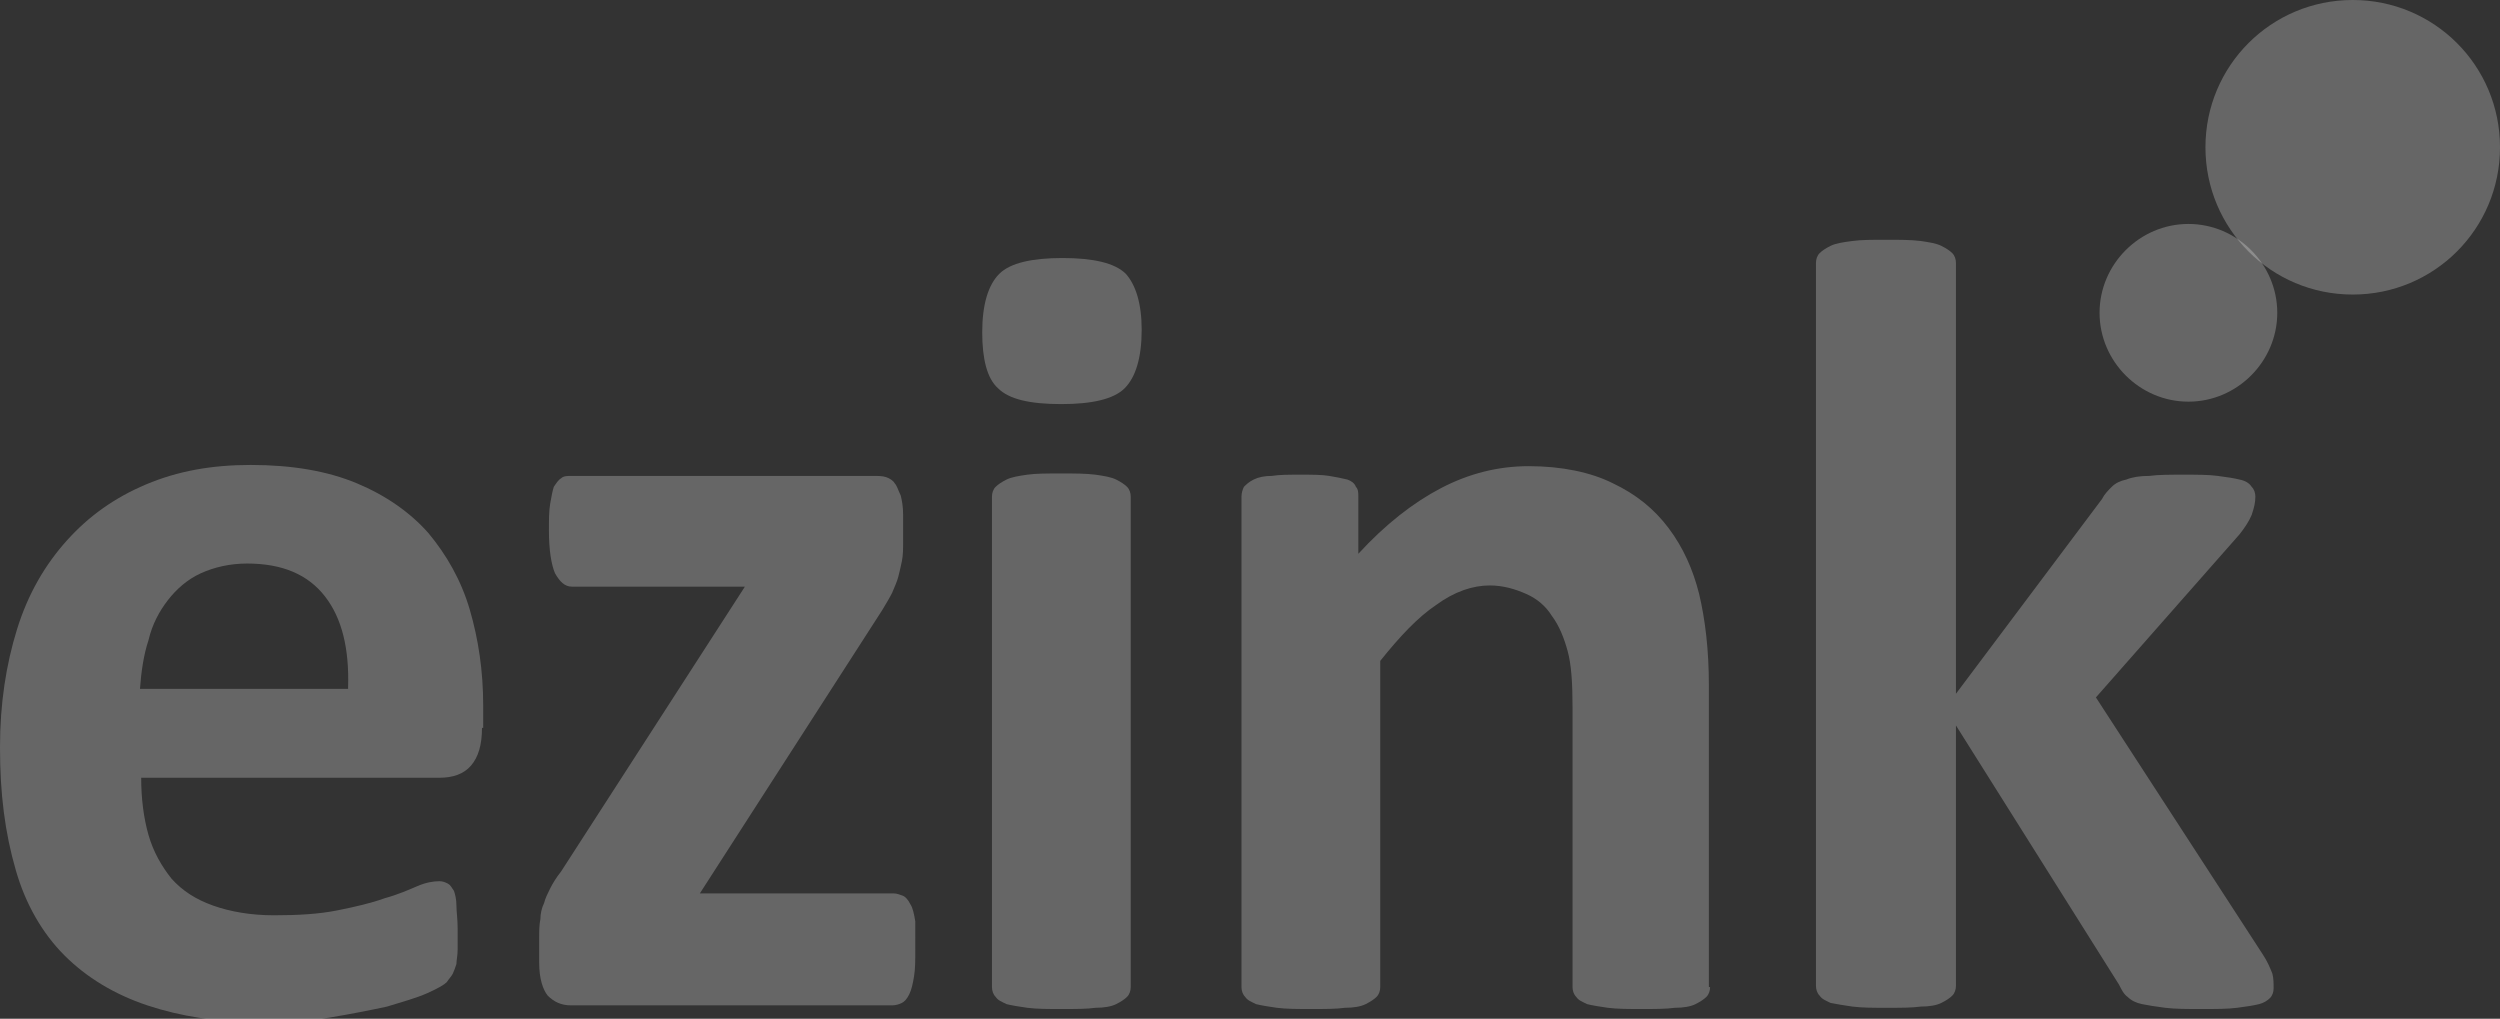 <?xml version="1.0" encoding="utf-8"?>
<!-- Generator: Adobe Illustrator 22.0.0, SVG Export Plug-In . SVG Version: 6.00 Build 0)  -->
<svg version="1.1" id="Layer_1" xmlns="http://www.w3.org/2000/svg" xmlns:xlink="http://www.w3.org/1999/xlink" x="0px" y="0px"
	 viewBox="0 0 205.4 83.7" style="enable-background:new 0 0 205.4 83.7;" xml:space="preserve">
<rect x="0" y="0" width="205.4" height="83.7" fill="#333333" stroke="none"/>
<style type="text/css">
	.st0{fill:rgba(255, 255, 255, .25);}
	.st1{fill:rgba(255, 255, 255, .25);}
</style>
<g>
	<path class="st0" d="M39.6,59.8c0,1.4-0.3,2.4-0.9,3.1c-0.6,0.7-1.5,1-2.6,1H11.6c0,1.7,0.2,3.3,0.6,4.7c0.4,1.4,1.1,2.6,1.9,3.6
		c0.9,1,2,1.7,3.4,2.2c1.4,0.5,3.1,0.8,5,0.8c2,0,3.7-0.1,5.2-0.4c1.5-0.3,2.8-0.6,3.9-1c1.1-0.3,2-0.7,2.7-1
		c0.7-0.3,1.3-0.4,1.8-0.4c0.3,0,0.5,0.1,0.7,0.2c0.2,0.1,0.3,0.3,0.5,0.6c0.1,0.3,0.2,0.7,0.2,1.2c0,0.5,0.1,1.1,0.1,1.9
		c0,0.7,0,1.2,0,1.7c0,0.5-0.1,0.9-0.1,1.2c-0.1,0.3-0.2,0.6-0.3,0.8c-0.1,0.2-0.3,0.4-0.5,0.7c-0.2,0.2-0.7,0.5-1.6,0.9
		c-0.9,0.4-2,0.7-3.3,1.1c-1.4,0.3-2.9,0.6-4.7,0.9c-1.8,0.3-3.6,0.4-5.6,0.4c-3.6,0-6.7-0.5-9.4-1.4c-2.7-0.9-5-2.3-6.8-4.1
		c-1.8-1.8-3.2-4.2-4-7C0.4,68.4,0,65.2,0,61.4c0-3.6,0.5-6.8,1.4-9.7c0.9-2.9,2.3-5.3,4.1-7.3c1.8-2,3.9-3.5,6.5-4.6
		c2.6-1.1,5.4-1.6,8.6-1.6c3.4,0,6.3,0.5,8.7,1.5c2.4,1,4.4,2.4,5.9,4.1c1.5,1.8,2.7,3.9,3.4,6.3c0.7,2.4,1.1,5,1.1,7.9V59.8z
		 M28.6,56.5c0.1-3.2-0.5-5.7-1.9-7.5c-1.4-1.8-3.5-2.7-6.4-2.7c-1.4,0-2.7,0.3-3.8,0.8c-1.1,0.5-2,1.3-2.7,2.2
		c-0.7,0.9-1.3,2-1.6,3.3c-0.4,1.2-0.6,2.6-0.7,4H28.6z"/>
	<path class="st0" d="M75.2,78c0,0.9,0,1.6-0.1,2.2c-0.1,0.6-0.2,1.1-0.4,1.5c-0.2,0.4-0.4,0.6-0.6,0.7c-0.2,0.1-0.5,0.2-0.8,0.2
		H46.9c-0.8,0-1.4-0.3-1.9-0.8c-0.4-0.5-0.7-1.4-0.7-2.7v-2.1c0-0.5,0-1,0.1-1.5c0-0.4,0.1-0.9,0.3-1.3c0.1-0.4,0.3-0.8,0.5-1.2
		c0.2-0.4,0.5-0.9,0.9-1.4l15.1-23.4H47c-0.6,0-1-0.4-1.4-1.1c-0.3-0.7-0.5-1.9-0.5-3.5c0-0.9,0-1.6,0.1-2.2
		c0.1-0.6,0.2-1.1,0.3-1.4c0.2-0.3,0.4-0.6,0.6-0.7c0.2-0.2,0.5-0.2,0.9-0.2h24.7c0.4,0,0.8,0,1.1,0.1c0.3,0.1,0.6,0.3,0.7,0.5
		c0.2,0.2,0.3,0.6,0.5,1c0.1,0.4,0.2,0.9,0.2,1.6v2.2c0,0.6,0,1.1-0.1,1.6c-0.1,0.5-0.2,0.9-0.3,1.3c-0.1,0.4-0.3,0.8-0.5,1.3
		c-0.2,0.4-0.5,0.9-0.8,1.4l-15,23.3h15.9c0.3,0,0.5,0.1,0.8,0.2c0.2,0.1,0.4,0.3,0.6,0.7c0.2,0.3,0.3,0.8,0.4,1.4
		C75.2,76.3,75.2,77.1,75.2,78z"/>
	<path class="st0" d="M93.8,27.1c0,2.3-0.5,3.9-1.4,4.8c-0.9,0.9-2.7,1.3-5.2,1.3c-2.6,0-4.3-0.4-5.2-1.3c-0.9-0.8-1.3-2.4-1.3-4.6
		c0-2.3,0.5-3.9,1.4-4.8c0.9-0.9,2.7-1.3,5.2-1.3c2.5,0,4.3,0.4,5.2,1.3C93.3,23.4,93.8,24.9,93.8,27.1z M92.9,81.1
		c0,0.3-0.1,0.6-0.3,0.8c-0.2,0.2-0.5,0.4-0.9,0.6c-0.4,0.2-1,0.3-1.7,0.3c-0.7,0.1-1.6,0.1-2.8,0.1c-1.1,0-2,0-2.8-0.1
		c-0.7-0.1-1.3-0.2-1.7-0.3c-0.4-0.2-0.7-0.3-0.9-0.6c-0.2-0.2-0.3-0.5-0.3-0.8V40.8c0-0.3,0.1-0.6,0.3-0.8c0.2-0.2,0.5-0.4,0.9-0.6
		c0.4-0.2,1-0.3,1.7-0.4c0.7-0.1,1.6-0.1,2.8-0.1c1.1,0,2,0,2.8,0.1c0.7,0.1,1.3,0.2,1.7,0.4c0.4,0.2,0.7,0.4,0.9,0.6
		c0.2,0.2,0.3,0.5,0.3,0.8V81.1z"/>
	<path class="st0" d="M140.5,81.1c0,0.3-0.1,0.6-0.3,0.8c-0.2,0.2-0.5,0.4-0.9,0.6c-0.4,0.2-1,0.3-1.7,0.3c-0.7,0.1-1.7,0.1-2.7,0.1
		c-1.1,0-2,0-2.8-0.1c-0.7-0.1-1.3-0.2-1.7-0.3c-0.4-0.2-0.7-0.3-0.9-0.6c-0.2-0.2-0.3-0.5-0.3-0.8v-23c0-2-0.1-3.5-0.4-4.6
		c-0.3-1.1-0.7-2.1-1.3-2.9c-0.5-0.8-1.2-1.4-2.1-1.8c-0.9-0.4-1.9-0.7-3-0.7c-1.4,0-2.9,0.5-4.4,1.6c-1.5,1-3,2.6-4.6,4.6v26.8
		c0,0.3-0.1,0.6-0.3,0.8c-0.2,0.2-0.5,0.4-0.9,0.6c-0.4,0.2-1,0.3-1.7,0.3c-0.7,0.1-1.6,0.1-2.8,0.1c-1.1,0-2,0-2.8-0.1
		c-0.7-0.1-1.3-0.2-1.7-0.3c-0.4-0.2-0.7-0.3-0.9-0.6c-0.2-0.2-0.3-0.5-0.3-0.8V40.8c0-0.3,0.1-0.6,0.2-0.8c0.2-0.2,0.4-0.4,0.8-0.6
		c0.4-0.2,0.9-0.3,1.5-0.3c0.6-0.1,1.4-0.1,2.3-0.1c1,0,1.8,0,2.4,0.1c0.6,0.1,1.1,0.2,1.5,0.3c0.3,0.1,0.6,0.3,0.7,0.6
		c0.2,0.2,0.2,0.5,0.2,0.8v4.7c2.2-2.4,4.5-4.2,6.8-5.4c2.3-1.2,4.7-1.8,7.2-1.8c2.7,0,5.1,0.5,6.9,1.4c1.9,0.9,3.4,2.1,4.6,3.7
		c1.2,1.6,2,3.4,2.5,5.4c0.5,2.1,0.8,4.6,0.8,7.5V81.1z"/>
	<path class="st0" d="M186.8,81.2c0,0.3-0.1,0.6-0.3,0.8c-0.2,0.2-0.5,0.4-0.9,0.5c-0.4,0.1-1,0.2-1.8,0.3c-0.8,0.1-1.7,0.1-2.9,0.1
		c-1.2,0-2.2,0-3-0.1c-0.8-0.1-1.4-0.2-1.9-0.3c-0.5-0.1-0.9-0.3-1.2-0.6c-0.3-0.2-0.5-0.6-0.7-1l-13.4-21.3v21.4
		c0,0.3-0.1,0.6-0.3,0.8c-0.2,0.2-0.5,0.4-0.9,0.6c-0.4,0.2-1,0.3-1.7,0.3c-0.7,0.1-1.6,0.1-2.8,0.1c-1.1,0-2,0-2.8-0.1
		c-0.7-0.1-1.3-0.2-1.8-0.3c-0.4-0.2-0.7-0.3-0.9-0.6c-0.2-0.2-0.3-0.5-0.3-0.8V21.6c0-0.3,0.1-0.6,0.3-0.8c0.2-0.2,0.5-0.4,0.9-0.6
		c0.4-0.2,1-0.3,1.8-0.4c0.7-0.1,1.6-0.1,2.8-0.1c1.1,0,2,0,2.8,0.1c0.7,0.1,1.3,0.2,1.7,0.4c0.4,0.2,0.7,0.4,0.9,0.6
		c0.2,0.2,0.3,0.5,0.3,0.8V57L172.7,41c0.2-0.4,0.5-0.7,0.8-1c0.3-0.3,0.7-0.5,1.2-0.6c0.5-0.2,1.1-0.3,1.9-0.3
		c0.7-0.1,1.7-0.1,2.8-0.1c1.1,0,2.1,0,2.8,0.1c0.8,0.1,1.4,0.2,1.8,0.3c0.5,0.1,0.8,0.3,1,0.6c0.2,0.2,0.3,0.5,0.3,0.8
		c0,0.5-0.1,0.9-0.3,1.5c-0.2,0.5-0.6,1.1-1,1.6l-11.8,13.4l13.7,21.1c0.4,0.6,0.6,1.1,0.8,1.6C186.8,80.4,186.8,80.8,186.8,81.2z"
		/>
	<path class="st1" d="M205.4,12.1c0,6.7-5.4,12.1-12.1,12.1c-6.7,0-12.1-5.4-12.1-12.1c0-6.7,5.4-12.1,12.1-12.1
		C200,0,205.4,5.4,205.4,12.1z"/>
	<path class="st1" d="M187.1,25.7c0,4-3.3,7.3-7.3,7.3c-4,0-7.3-3.3-7.3-7.3c0-4,3.3-7.3,7.3-7.3C183.8,18.4,187.1,21.7,187.1,25.7z
		"/>
</g>
</svg>
